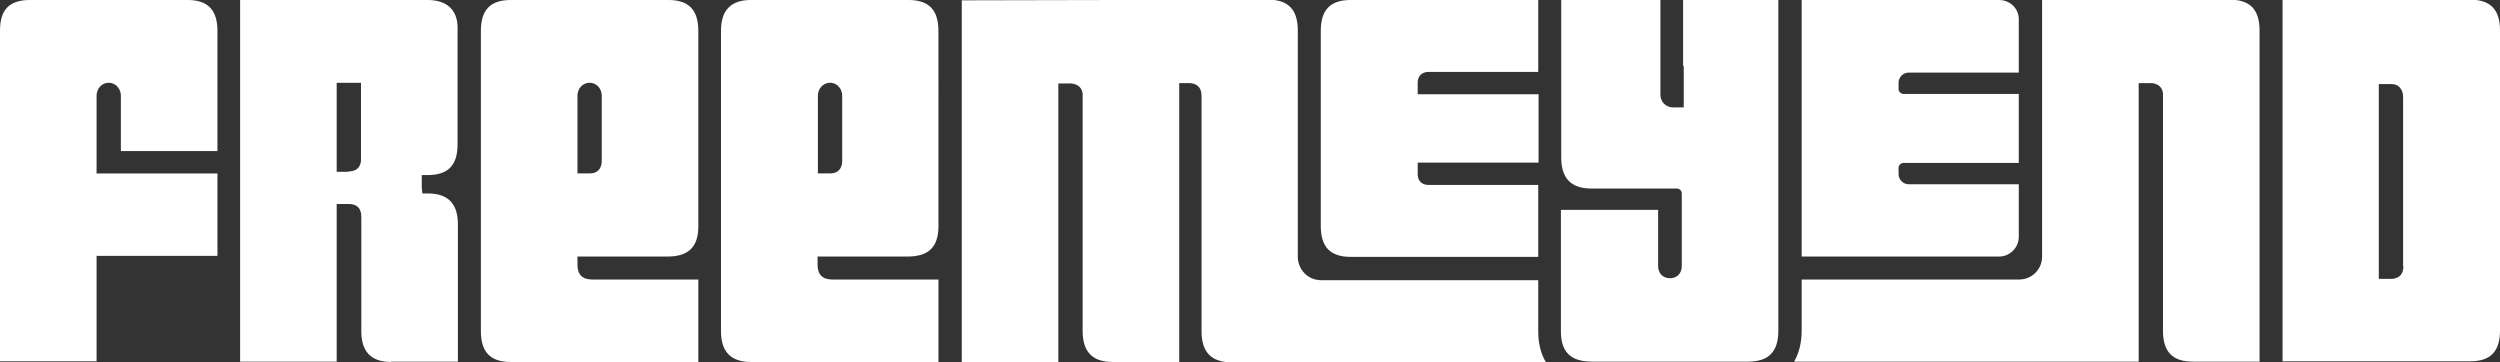 <svg viewBox="0 0 761.1 110.2" version="1.1" xmlns="http://www.w3.org/2000/svg" id="Ebene_1">
  
  <rect x="0" y="0" width="761.1" height="110.2" fill="#333333" stroke="none"/>
  
  <defs>
    <style>
      .st0 {
        fill: #fff;
      }
    </style>
  </defs>
  <g>
    <path d="M548.5,0v78.1h60.1c3.3,0,6-2.7,6-6v-16h-33.5c-1.7,0-3.1-1.4-3.1-3.1v-1.9c0-.8.7-1.5,1.5-1.5h35.1v-21h-35.1c-.8,0-1.5-.7-1.5-1.5v-1.9c0-1.7,1.4-3.1,3.1-3.1h33.5V6C614.7,2.7,612,0,608.6,0h-60.1Z" class="st0"></path>
    <path d="M761.1,100.7V9.3c0-6.4-2.9-9.4-9.1-9.4h-57.1v110.1h57.1c6.2,0,9.1-3,9.1-9.4ZM731.7,81c0,3.4-2.4,3.9-3.9,3.9h-3.6V25.6h4c2,0,3.4,1.6,3.4,3.9v51.6h0Z" class="st0"></path>
    <path d="M658.5,28.3v72.4c0,6.4,2.9,9.4,9.1,9.4h20.3V9.3c0-6.4-2.9-9.4-9.1-9.4h-57.1v78.2h0c0,3.9-3.1,7-7,7h-66.2v15.6c0,3.6-.8,6.8-2.3,9.4h104.9V25.3h4c1.4.2,3,.7,3.4,3Z" class="st0"></path>
    <g>
      <path d="M66.2,52.8H29.4v-23.7c0-1.9,1.4-3.9,3.7-3.9s3.7,2,3.7,3.9v16.9h29.4V9.5C66.2,3,63.3,0,57.1,0H9.1C2.9,0,0,2.9,0,9.3v100.7h29.4v-32.1h36.8v-25.1h0Z" class="st0"></path>
      <path d="M119.1,110.1h20.3v-41.8c0-6.3-3-9.4-9.1-9.4h-1.7l-.2-1.7v-3.9h1.7c6.4,0,9.2-3,9.2-9.4V8.4c0-5.4-3.3-8.4-9.1-8.4h-57.1v110.1h29.4v-48h3.6c2.6,0,3.9,1.3,3.9,3.9v34.8c0,6.3,3,9.4,9.1,9.4ZM106.1,52.3h-3.6v-27.1h7.4v23.8c-.2,1.6-1,3.2-3.9,3.2Z" class="st0"></path>
      <path d="M212.6,9.5c0-6.5-2.9-9.5-9.1-9.5h-48c-6.2,0-9.1,3-9.1,9.4v91.4c0,6.4,2.9,9.4,9.1,9.4h57.1v-25.1h-32.3c-3,0-4.5-1.5-4.5-4.5v-2.5h27.4c6.4,0,9.4-2.9,9.4-9.2V9.5h0ZM183.2,48.9c0,2.5-1.3,3.9-3.7,3.9h-3.7v-23.7c0-1.9,1.4-3.9,3.7-3.9s3.7,2,3.7,3.9v19.8Z" class="st0"></path>
      <path d="M285.7,9.5c0-6.5-2.9-9.5-9.1-9.5h-48c-6.1,0-9.1,3.1-9.1,9.4v91.4c0,6.3,3,9.4,9.1,9.4h57.1v-25.1h-32.3c-3,0-4.5-1.5-4.5-4.5v-2.5h27.4c6.4,0,9.4-2.9,9.4-9.2V9.5ZM256.4,48.9c0,2.5-1.3,3.9-3.7,3.9h-3.7v-23.7c0-1.9,1.4-3.9,3.7-3.9s3.7,2,3.7,3.9v19.8Z" class="st0"></path>
      <path d="M468.3,0h-57.1c-6.2,0-9.1,3-9.1,9.4v59.4c0,6.4,2.9,9.4,9.1,9.4h57.1v-21.9h-33.5c-1.9,0-3.2-1.3-3.2-3.2v-3.6h36.8v-20.8h-36.8v-3.6c0-1.9,1.3-3.2,3.2-3.2h33.5V0Z" class="st0"></path>
      <path d="M374.8,110.2h95.8c-1.5-2.5-2.3-5.7-2.3-9.2v-15.7h-66.1c-4,0-7.1-3.2-7.1-7.2V9.3c0-6.4-2.9-9.4-9.1-9.4l-93.2.2v110.1h29.4V25.4h4c2.1.3,3.1,1.3,3.4,3v72.4c0,6.3,3,9.4,9.1,9.4h20.3V25.3h3.4c1.7.2,3.4,1,3.4,3.9v71.7c0,6.3,3,9.4,9.1,9.4Z" class="st0"></path>
    </g>
  </g>
  <path d="M512.6,20.1v12.6h-3.3c-2.1,0-3.8-1.7-3.8-3.8V.2c0,0,0-.1,0-.2h-30.2v47.9c0,6.4,3,9.5,9.2,9.5h26c.9,0,1.5.7,1.5,1.5v22.1c0,2.2-1.4,3.7-3.6,3.7s-3.6-1.5-3.6-3.7v-17.1h-29.6v36.9c0,6.4,3,9.3,9.5,9.3h47.4c6.4,0,9.3-3,9.3-9.5V0h-29c0,0,0,.1,0,.2v19.8" class="st0"></path>
</svg>